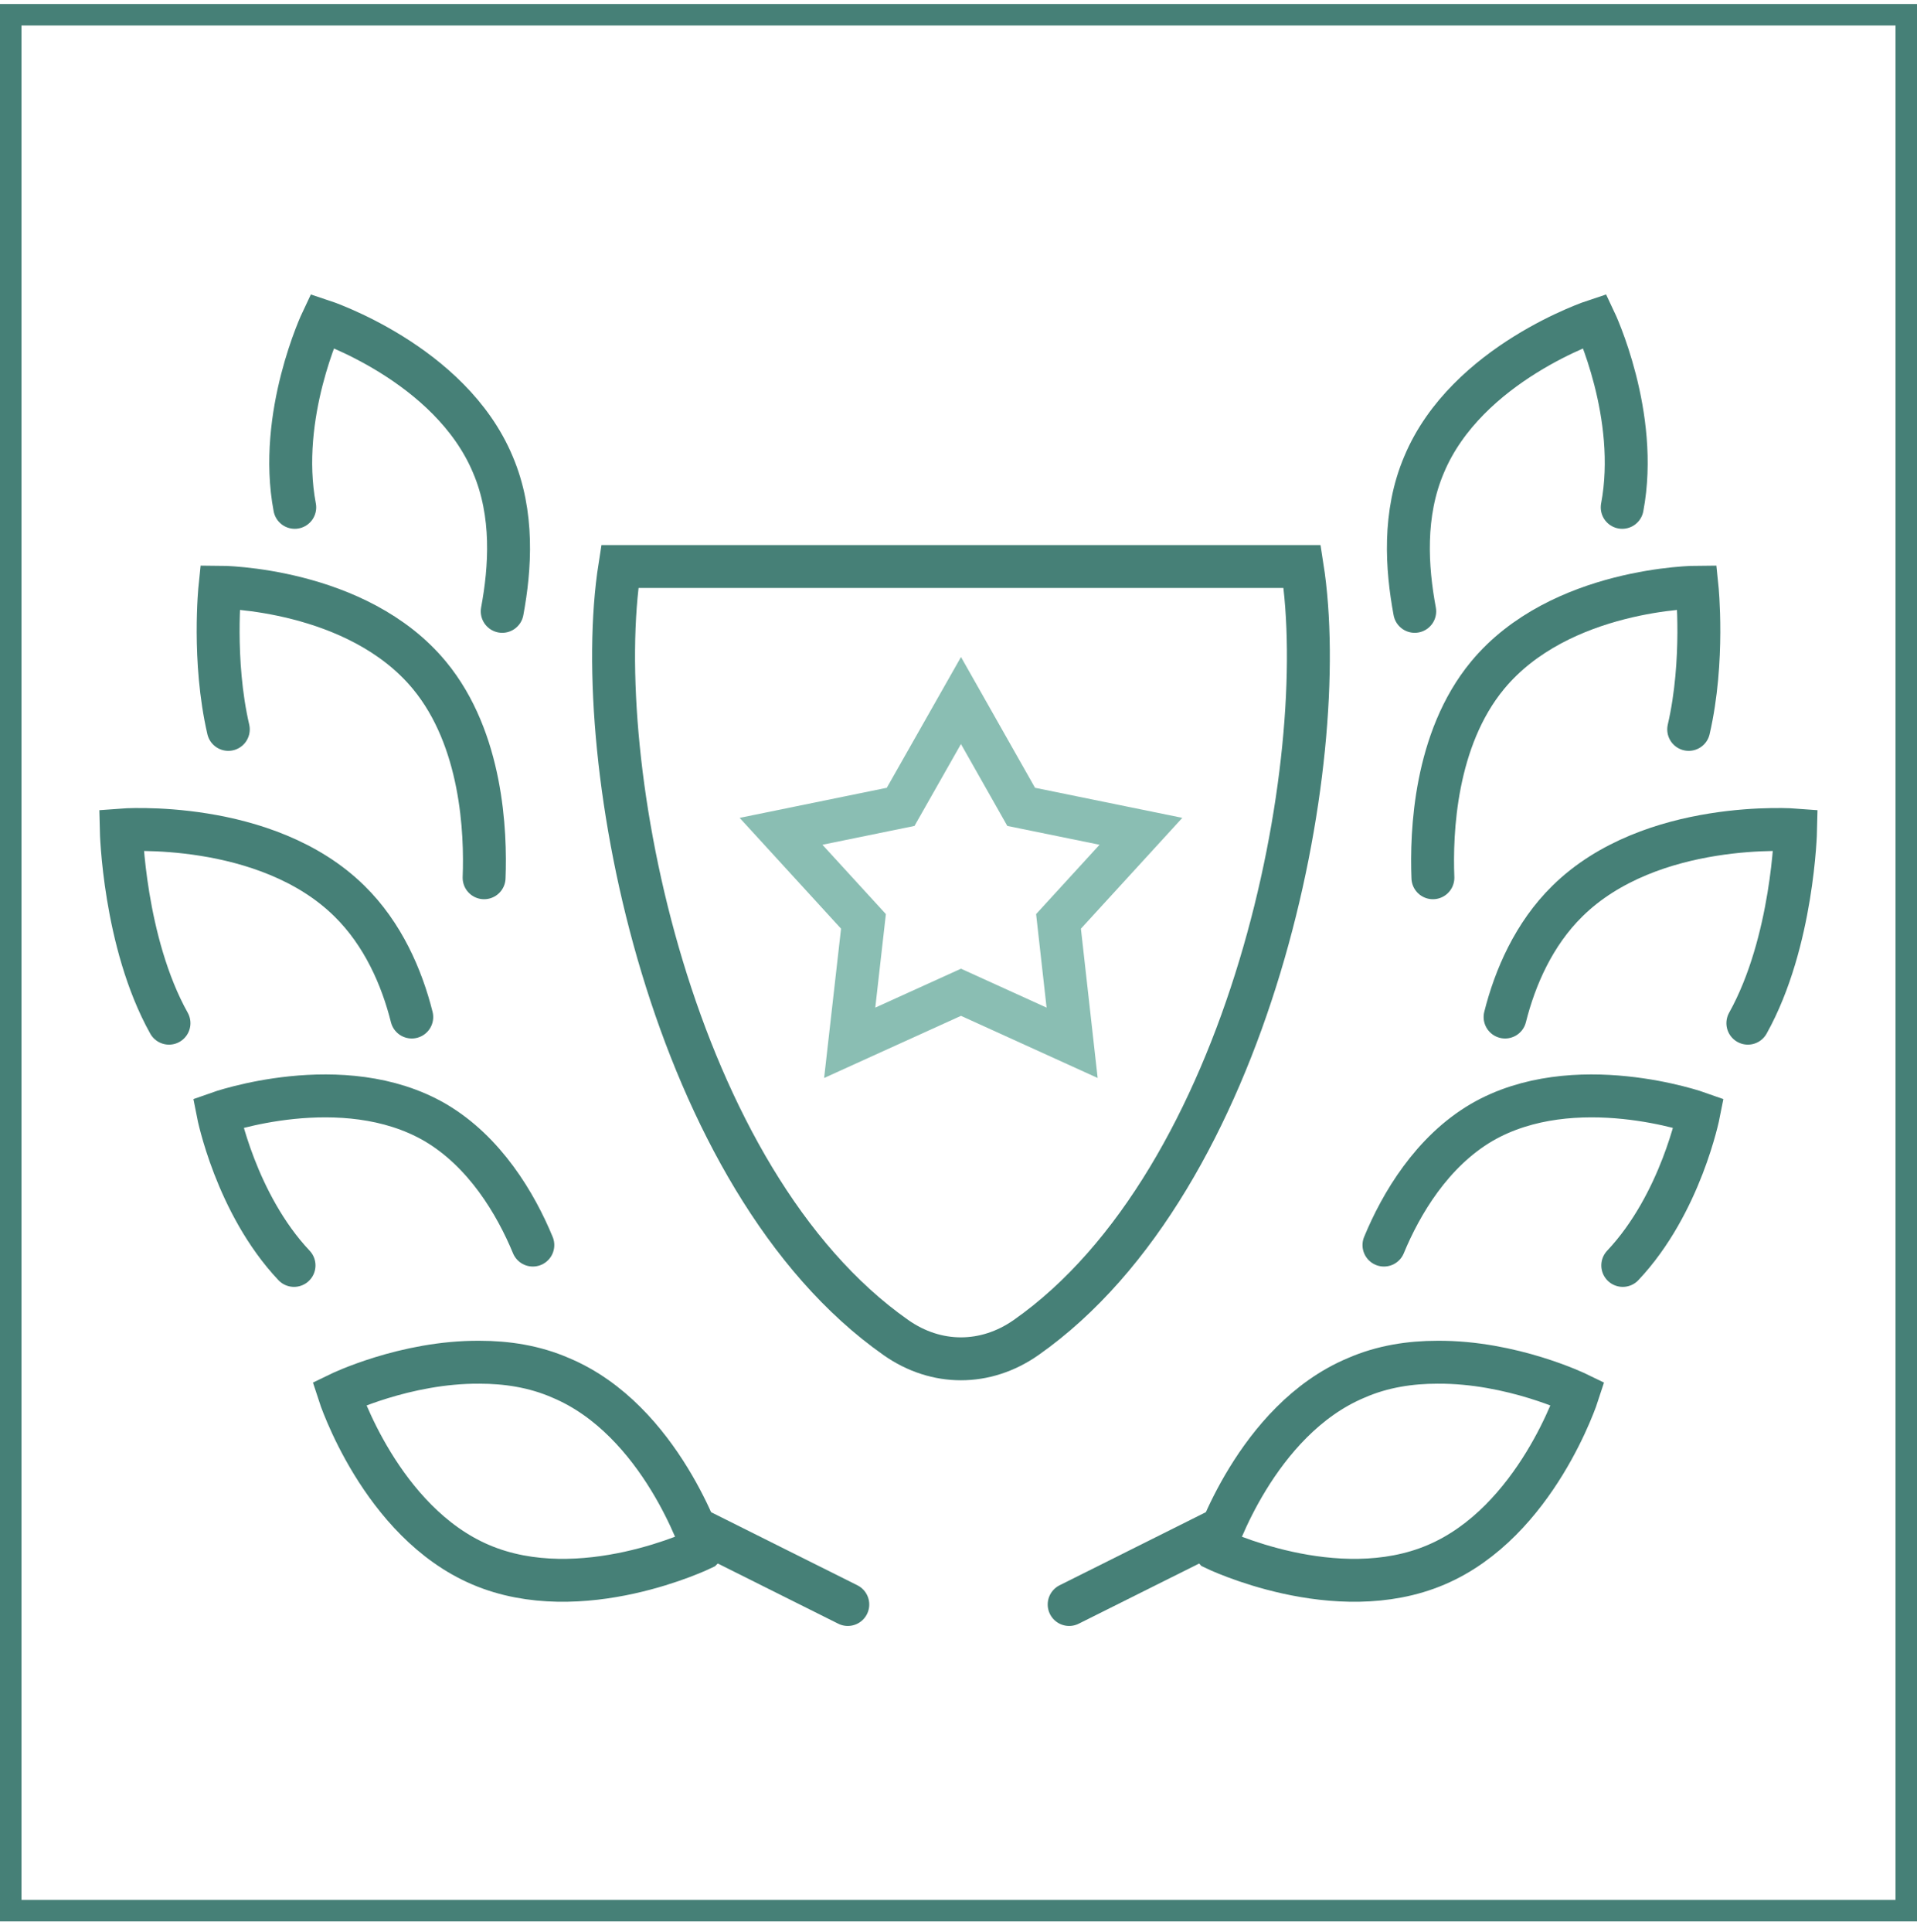 <svg width="130" height="131" viewBox="0 0 130 131" fill="none" xmlns="http://www.w3.org/2000/svg">
<g clip-path="url(#clip0_4029_29787)">
<path d="M65.168 47.495L61.077 54.704L52.965 56.362L58.555 62.469L57.622 70.701L65.168 67.275L72.705 70.701L71.782 62.469L77.372 56.362L69.25 54.704L65.168 47.495Z" stroke="#8ABEB3" stroke-width="2.91" stroke-miterlimit="10" stroke-linecap="round"/>
<path d="M88.295 38.409H42.032C39.937 51.755 45.547 80.015 60.76 90.689C63.49 92.606 66.836 92.606 69.577 90.689C84.789 80.015 90.4 51.755 88.305 38.409H88.295Z" stroke="#468077" stroke-width="2.91" stroke-miterlimit="10" stroke-linecap="round"/>
<path d="M82.365 104.989C82.365 104.989 90.587 108.99 97.389 106.091C104.191 103.201 107.001 94.493 107.001 94.493C107.001 94.493 102.533 92.318 97.469 92.358C95.651 92.358 93.755 92.636 91.967 93.42C85.166 96.27 82.356 104.979 82.356 104.979L82.365 104.989Z" stroke="#468077" stroke-width="2.91" stroke-miterlimit="10" stroke-linecap="round"/>
<path d="M110.047 85.795C113.999 81.604 115.2 75.468 115.2 75.468C115.2 75.468 106.75 72.459 100.475 76.103C97.109 78.079 95.013 81.604 93.852 84.415" stroke="#468077" stroke-width="2.91" stroke-miterlimit="10" stroke-linecap="round"/>
<path d="M118.53 69.371C121.598 63.87 121.767 56.274 121.767 56.274C121.767 56.274 111.956 55.509 106.287 61.099C104.023 63.324 102.742 66.263 102.066 68.954" stroke="#468077" stroke-width="2.91" stroke-miterlimit="10" stroke-linecap="round"/>
<path d="M114.518 49.452C115.6 44.775 115.084 39.81 115.084 39.81C115.084 39.81 105.78 39.85 100.875 45.788C97.29 50.127 97.052 56.443 97.171 59.511" stroke="#468077" stroke-width="2.91" stroke-miterlimit="10" stroke-linecap="round"/>
<path d="M110.009 34.398C111.19 28.153 108.152 21.748 108.152 21.748C108.152 21.748 99.454 24.608 96.574 31.499C95.144 34.845 95.392 38.509 95.938 41.449" stroke="#468077" stroke-width="2.91" stroke-miterlimit="10" stroke-linecap="round"/>
<path d="M82.364 103.857L72.504 108.783" stroke="#468077" stroke-width="2.91" stroke-miterlimit="10" stroke-linecap="round"/>
<path d="M47.632 104.989C47.632 104.989 39.41 108.99 32.608 106.091C25.806 103.201 22.996 94.493 22.996 94.493C22.996 94.493 27.464 92.318 32.529 92.358C34.346 92.358 36.242 92.636 38.03 93.42C44.832 96.27 47.642 104.979 47.642 104.979L47.632 104.989Z" stroke="#468077" stroke-width="2.91" stroke-miterlimit="10" stroke-linecap="round"/>
<path d="M19.939 85.795C15.987 81.604 14.785 75.468 14.785 75.468C14.785 75.468 23.235 72.459 29.511 76.103C32.877 78.079 34.972 81.604 36.134 84.415" stroke="#468077" stroke-width="2.91" stroke-miterlimit="10" stroke-linecap="round"/>
<path d="M11.46 69.371C8.391 63.87 8.223 56.274 8.223 56.274C8.223 56.274 18.033 55.509 23.703 61.099C25.967 63.324 27.248 66.263 27.923 68.954" stroke="#468077" stroke-width="2.91" stroke-miterlimit="10" stroke-linecap="round"/>
<path d="M15.482 49.452C14.4 44.775 14.916 39.81 14.916 39.81C14.916 39.81 24.22 39.85 29.125 45.788C32.71 50.127 32.949 56.443 32.829 59.511" stroke="#468077" stroke-width="2.91" stroke-miterlimit="10" stroke-linecap="round"/>
<path d="M19.988 34.398C18.806 28.153 21.845 21.748 21.845 21.748C21.845 21.748 30.543 24.608 33.423 31.499C34.852 34.845 34.604 38.509 34.058 41.449" stroke="#468077" stroke-width="2.91" stroke-miterlimit="10" stroke-linecap="round"/>
<path d="M47.633 103.857L57.493 108.783" stroke="#468077" stroke-width="2.91" stroke-miterlimit="10" stroke-linecap="round"/>
<path d="M130 0.27H0V130.27H130V0.27Z" stroke="#468077" stroke-width="2.91" stroke-miterlimit="10" stroke-linecap="round"/>
</g>
<defs>
<clipPath id="clip0_4029_29787">
<rect width="130" height="130" fill="white" transform="translate(0 0.27)"/>
</clipPath>
</defs>
</svg>
